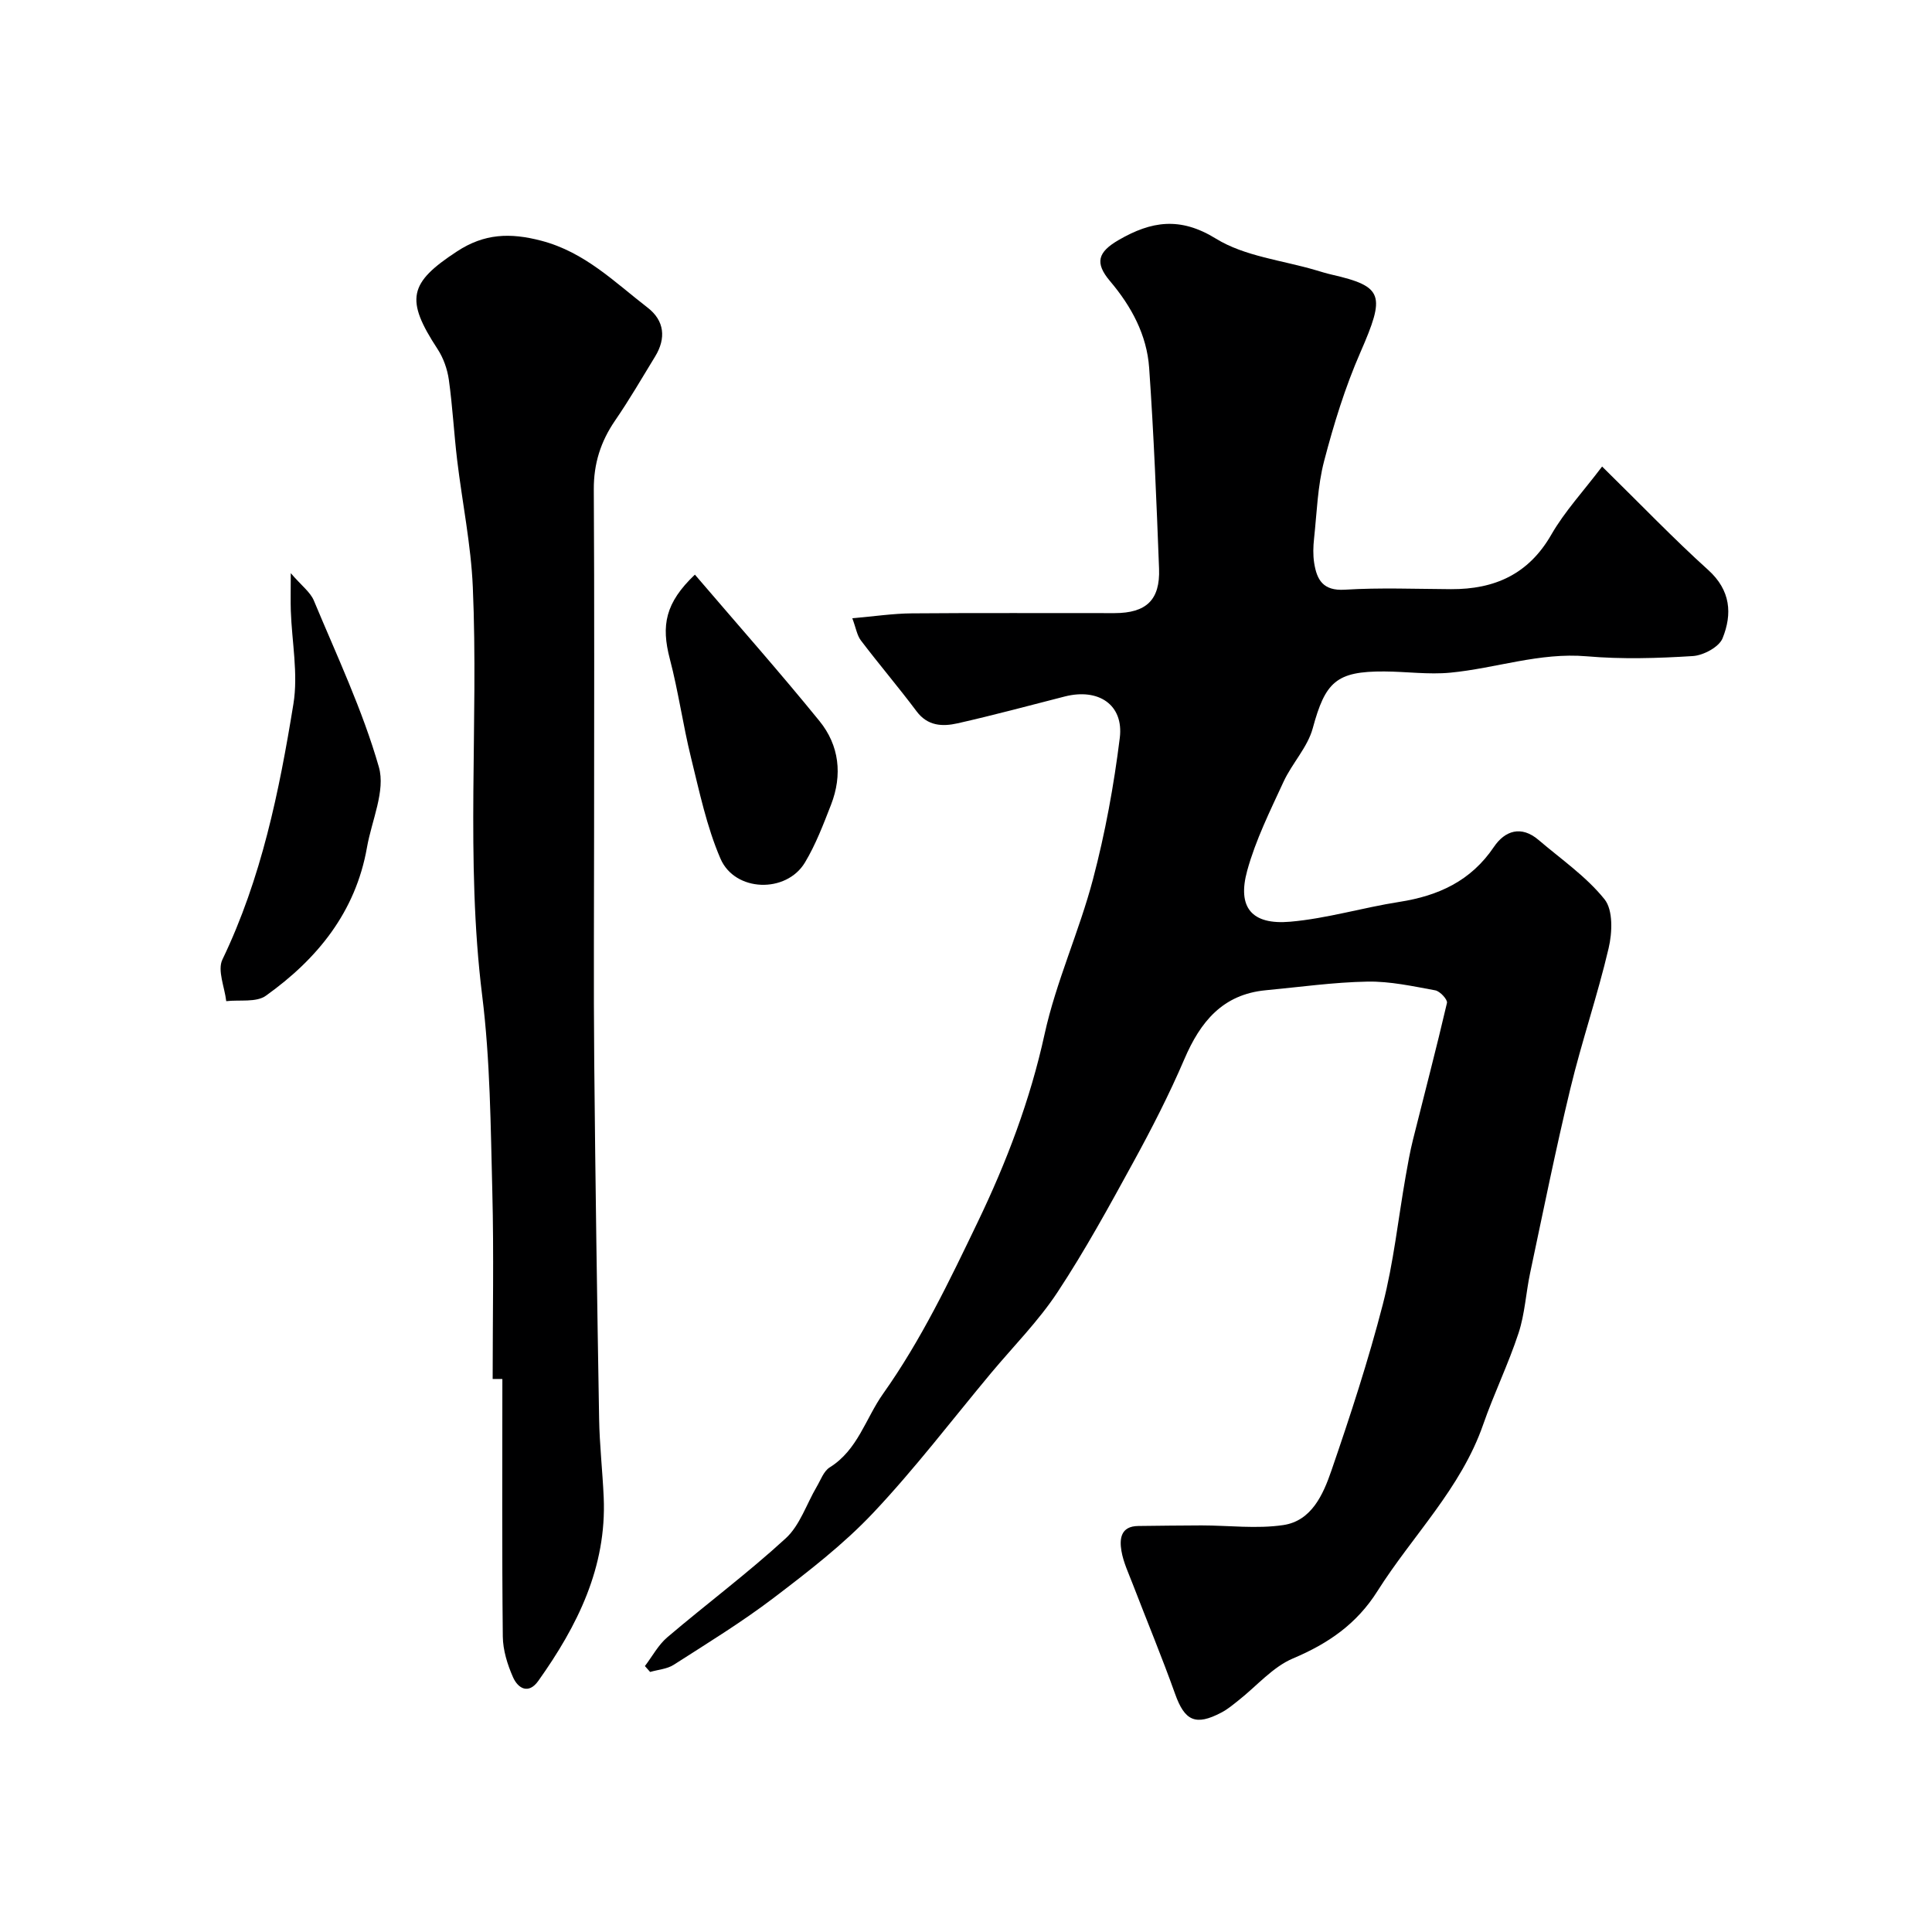 <svg enable-background="new 0 0 400 400" viewBox="0 0 400 400" xmlns="http://www.w3.org/2000/svg"><g fill="#000001"><path d="m331.7 96.59c8.17 8.02 14.83 14.98 21.96 21.41 4.68 4.22 5.01 9.12 2.98 14.15-.73 1.81-3.96 3.54-6.15 3.68-7.3.46-14.7.68-21.97.05-9.75-.84-18.83 2.49-28.26 3.39-4.5.43-9.1-.23-13.65-.25-9.97-.06-12.22 2.18-14.82 11.76-1.07 3.95-4.3 7.27-6.06 11.1-2.77 6.01-5.77 12.04-7.51 18.38-2.1 7.63.93 11.27 8.91 10.57 7.59-.66 15.02-2.92 22.58-4.1 8.09-1.26 14.83-4.33 19.59-11.39 2.28-3.37 5.66-4.5 9.25-1.43 4.67 3.99 9.88 7.57 13.66 12.29 1.78 2.23 1.6 6.89.84 10.11-2.29 9.78-5.58 19.33-7.93 29.1-3.05 12.64-5.62 25.41-8.32 38.13-.88 4.14-1.09 8.48-2.4 12.46-2.11 6.43-5.11 12.56-7.33 18.95-4.61 13.24-14.62 22.97-21.89 34.48-4.29 6.8-10.18 10.85-17.48 13.93-4.21 1.78-7.51 5.71-11.24 8.65-1.15.91-2.29 1.88-3.58 2.55-5.36 2.83-7.6 1.72-9.58-3.83-2.73-7.65-5.85-15.15-8.77-22.74-.87-2.27-1.95-4.53-2.35-6.89-.42-2.5-.16-5.12 3.48-5.16 4.36-.04 8.72-.12 13.08-.12 5.66 0 11.42.75 16.95-.07 5.87-.87 8.27-6.36 9.96-11.27 3.91-11.36 7.65-22.81 10.65-34.43 2.23-8.65 3.17-17.64 4.72-26.47.45-2.56.9-5.13 1.53-7.65 2.35-9.43 4.83-18.83 7.03-28.29.16-.68-1.44-2.42-2.42-2.6-4.64-.85-9.35-1.89-14.02-1.81-7.03.13-14.05 1.13-21.07 1.79-8.93.84-13.55 6.53-16.86 14.26-3.13 7.3-6.77 14.41-10.59 21.38-4.98 9.1-9.97 18.23-15.67 26.87-3.95 5.99-9.11 11.18-13.74 16.72-8.09 9.7-15.77 19.8-24.43 28.98-6.16 6.53-13.41 12.12-20.58 17.58-6.6 5.02-13.71 9.38-20.7 13.86-1.38.89-3.25 1.01-4.9 1.49-.36-.41-.72-.81-1.08-1.22 1.53-2 2.76-4.36 4.63-5.95 8.12-6.91 16.7-13.31 24.54-20.51 2.92-2.68 4.28-7.06 6.39-10.65.83-1.4 1.45-3.24 2.7-4.02 5.82-3.62 7.43-10.14 11.06-15.26 7.87-11.1 13.7-23.29 19.56-35.48 6.01-12.49 10.88-25.29 13.87-38.96 2.39-10.9 7.17-21.25 10.02-32.07 2.53-9.59 4.33-19.43 5.55-29.27.85-6.87-4.42-10.35-11.39-8.57-7.39 1.89-14.77 3.88-22.21 5.56-3.09.69-6.17.59-8.47-2.49-3.73-4.98-7.77-9.72-11.53-14.67-.81-1.06-1.02-2.58-1.78-4.6 4.55-.39 8.43-.98 12.31-1.01 13.99-.12 27.99-.03 41.99-.05 6.56-.01 9.45-2.72 9.21-9.2-.53-13.87-1.08-27.74-2.05-41.58-.48-6.82-3.67-12.73-8.11-17.97-3.19-3.78-2.54-6 1.85-8.53 6.68-3.85 12.63-4.85 20.07-.26 5.98 3.69 13.75 4.48 20.73 6.55 1.08.32 2.17.66 3.27.91 10.73 2.46 11.11 4.22 5.92 16.1-3.16 7.22-5.51 14.86-7.51 22.51-1.35 5.18-1.5 10.68-2.08 16.06-.18 1.65-.23 3.36.02 4.99.55 3.53 1.84 5.85 6.35 5.57 7.3-.45 14.65-.15 21.99-.11 9 .04 16.05-3.07 20.77-11.3 2.74-4.77 6.6-8.92 10.51-14.09z"/><path d="m102 285.5c0-12.93.26-25.87-.07-38.8-.35-13.54-.43-27.17-2.1-40.58-3.5-28.18-.72-56.42-1.94-84.6-.38-8.78-2.19-17.5-3.24-26.26-.66-5.53-.95-11.11-1.72-16.63-.31-2.19-1.12-4.5-2.33-6.35-6.74-10.29-5.98-13.7 4.05-20.25 5.61-3.67 10.94-3.89 17.42-2.19 9.01 2.36 15.14 8.55 22.01 13.85 3.49 2.69 3.87 6.34 1.55 10.13-2.72 4.45-5.34 8.97-8.29 13.26-2.98 4.35-4.43 8.92-4.4 14.25.14 23.66.06 47.32.06 70.99 0 15.87-.12 31.73.03 47.6.23 24.6.59 49.19 1.01 73.79.09 5.44.71 10.87.95 16.3.63 14.48-5.45 26.62-13.54 38-2.03 2.86-4.21 1.56-5.24-.77-1.16-2.62-2.08-5.6-2.11-8.43-.19-17.76-.09-35.53-.09-53.3-.68-.01-1.34-.01-2.01-.01z"/><path d="m60.2 118.67c2.25 2.61 4.05 3.92 4.78 5.67 4.75 11.4 10.08 22.66 13.46 34.46 1.41 4.91-1.48 11.06-2.46 16.64-2.35 13.39-10.28 23.11-20.94 30.72-1.99 1.42-5.43.8-8.2 1.12-.33-2.9-1.87-6.39-.79-8.62 8.08-16.8 11.76-34.8 14.7-52.93 1.01-6.23-.32-12.83-.54-19.26-.07-2.06-.01-4.14-.01-7.8z"/><path d="m143.87 118.97c8.79 10.28 17.51 20.12 25.79 30.31 4.11 5.05 4.79 11.16 2.4 17.32-1.59 4.08-3.17 8.25-5.41 11.98-3.86 6.42-14.5 6.13-17.49-.82-2.85-6.61-4.35-13.84-6.09-20.88-1.67-6.77-2.62-13.72-4.39-20.46-1.82-6.95-.95-11.6 5.19-17.45z"/></g></svg>
